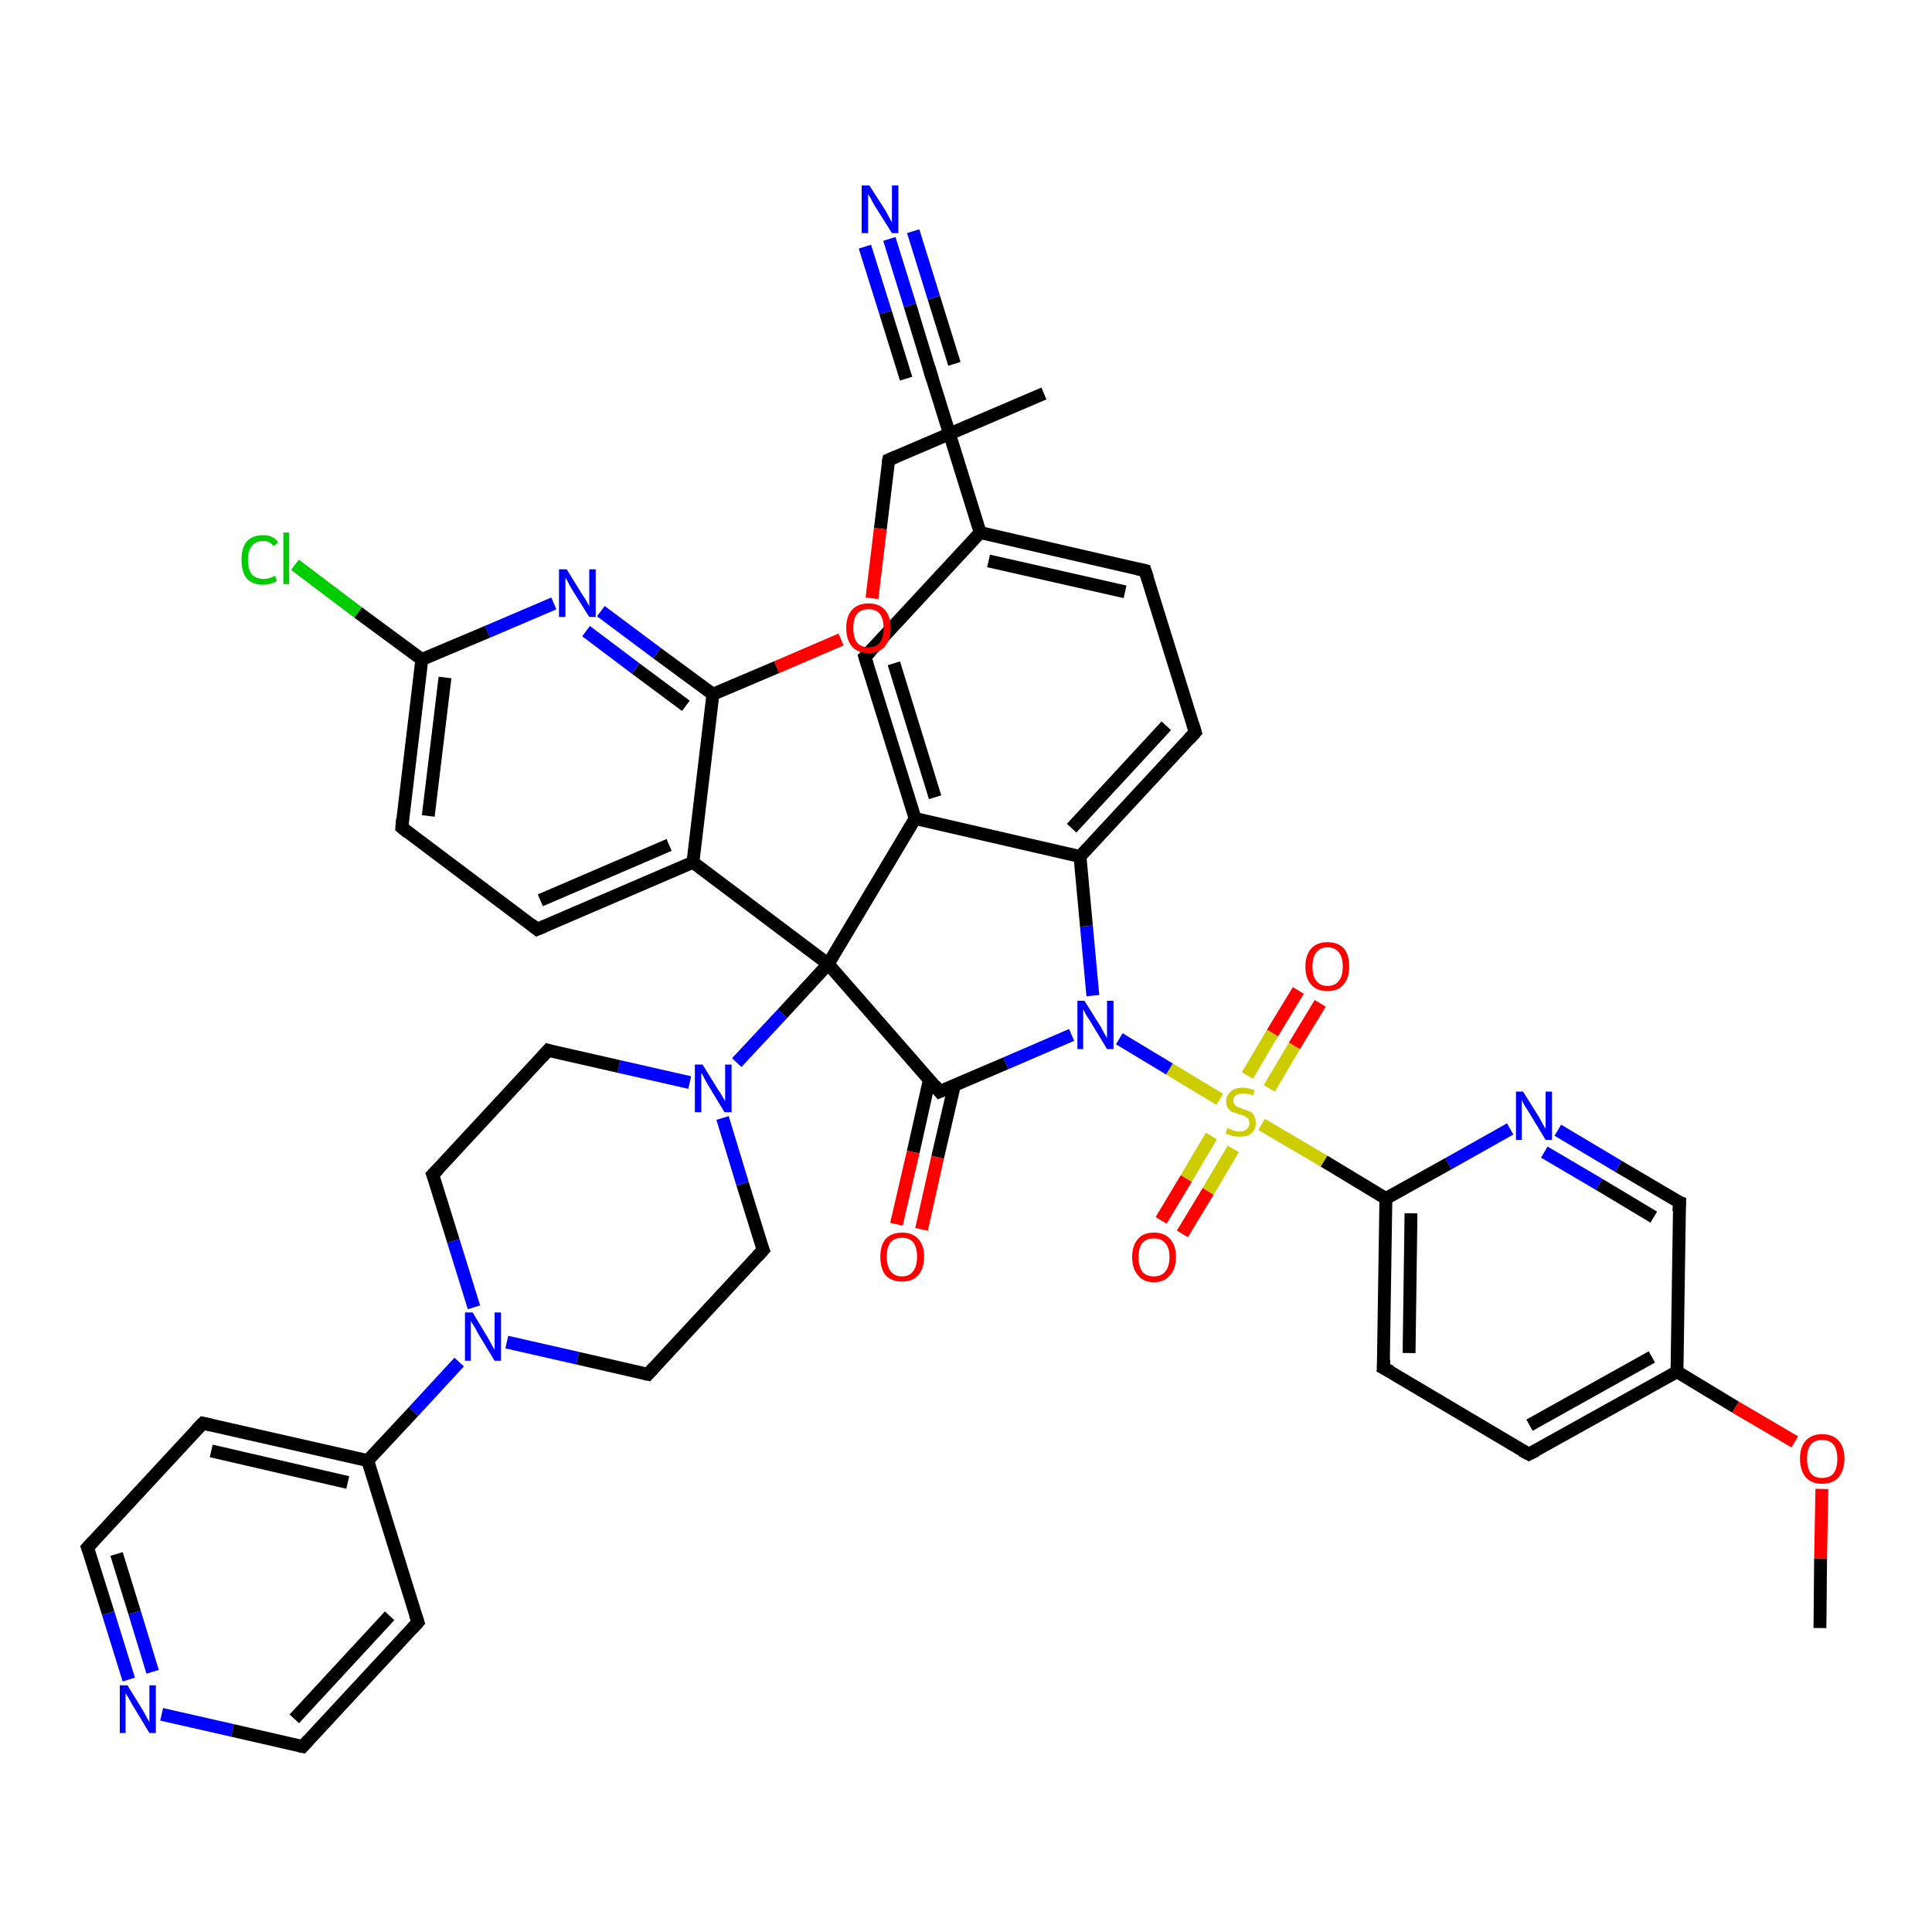<?xml version='1.0' encoding='iso-8859-1'?>
<svg version='1.1' baseProfile='full'
              xmlns='http://www.w3.org/2000/svg'
                      xmlns:rdkit='http://www.rdkit.org/xml'
                      xmlns:xlink='http://www.w3.org/1999/xlink'
                  xml:space='preserve'
width='300px' height='300px' viewBox='0 0 300 300'>
<!-- END OF HEADER -->
<rect style='opacity:1.0;fill:#FFFFFF;stroke:none' width='300.0' height='300.0' x='0.0' y='0.0'> </rect>
<path class='bond-0 atom-0 atom-1' d='M 162.1,61.1 L 138.0,71.4' style='fill:none;fill-rule:evenodd;stroke:#000000;stroke-width:2.0px;stroke-linecap:butt;stroke-linejoin:miter;stroke-opacity:1' />
<path class='bond-1 atom-1 atom-2' d='M 138.0,71.4 L 136.7,82.1' style='fill:none;fill-rule:evenodd;stroke:#000000;stroke-width:2.0px;stroke-linecap:butt;stroke-linejoin:miter;stroke-opacity:1' />
<path class='bond-1 atom-1 atom-2' d='M 136.7,82.1 L 135.4,92.9' style='fill:none;fill-rule:evenodd;stroke:#FF0000;stroke-width:2.0px;stroke-linecap:butt;stroke-linejoin:miter;stroke-opacity:1' />
<path class='bond-2 atom-2 atom-3' d='M 130.6,99.3 L 120.6,103.6' style='fill:none;fill-rule:evenodd;stroke:#FF0000;stroke-width:2.0px;stroke-linecap:butt;stroke-linejoin:miter;stroke-opacity:1' />
<path class='bond-2 atom-2 atom-3' d='M 120.6,103.6 L 110.7,107.8' style='fill:none;fill-rule:evenodd;stroke:#000000;stroke-width:2.0px;stroke-linecap:butt;stroke-linejoin:miter;stroke-opacity:1' />
<path class='bond-3 atom-3 atom-4' d='M 110.7,107.8 L 102.0,101.4' style='fill:none;fill-rule:evenodd;stroke:#000000;stroke-width:2.0px;stroke-linecap:butt;stroke-linejoin:miter;stroke-opacity:1' />
<path class='bond-3 atom-3 atom-4' d='M 102.0,101.4 L 93.3,94.9' style='fill:none;fill-rule:evenodd;stroke:#0000FF;stroke-width:2.0px;stroke-linecap:butt;stroke-linejoin:miter;stroke-opacity:1' />
<path class='bond-3 atom-3 atom-4' d='M 106.5,109.6 L 98.7,103.8' style='fill:none;fill-rule:evenodd;stroke:#000000;stroke-width:2.0px;stroke-linecap:butt;stroke-linejoin:miter;stroke-opacity:1' />
<path class='bond-3 atom-3 atom-4' d='M 98.7,103.8 L 91.0,98.0' style='fill:none;fill-rule:evenodd;stroke:#0000FF;stroke-width:2.0px;stroke-linecap:butt;stroke-linejoin:miter;stroke-opacity:1' />
<path class='bond-4 atom-4 atom-5' d='M 86.0,93.7 L 75.7,98.1' style='fill:none;fill-rule:evenodd;stroke:#0000FF;stroke-width:2.0px;stroke-linecap:butt;stroke-linejoin:miter;stroke-opacity:1' />
<path class='bond-4 atom-4 atom-5' d='M 75.7,98.1 L 65.5,102.4' style='fill:none;fill-rule:evenodd;stroke:#000000;stroke-width:2.0px;stroke-linecap:butt;stroke-linejoin:miter;stroke-opacity:1' />
<path class='bond-5 atom-5 atom-6' d='M 65.5,102.4 L 55.6,95.1' style='fill:none;fill-rule:evenodd;stroke:#000000;stroke-width:2.0px;stroke-linecap:butt;stroke-linejoin:miter;stroke-opacity:1' />
<path class='bond-5 atom-5 atom-6' d='M 55.6,95.1 L 45.8,87.7' style='fill:none;fill-rule:evenodd;stroke:#00CC00;stroke-width:2.0px;stroke-linecap:butt;stroke-linejoin:miter;stroke-opacity:1' />
<path class='bond-6 atom-5 atom-7' d='M 65.5,102.4 L 62.4,128.5' style='fill:none;fill-rule:evenodd;stroke:#000000;stroke-width:2.0px;stroke-linecap:butt;stroke-linejoin:miter;stroke-opacity:1' />
<path class='bond-6 atom-5 atom-7' d='M 69.1,105.2 L 66.5,126.7' style='fill:none;fill-rule:evenodd;stroke:#000000;stroke-width:2.0px;stroke-linecap:butt;stroke-linejoin:miter;stroke-opacity:1' />
<path class='bond-7 atom-7 atom-8' d='M 62.4,128.5 L 83.4,144.3' style='fill:none;fill-rule:evenodd;stroke:#000000;stroke-width:2.0px;stroke-linecap:butt;stroke-linejoin:miter;stroke-opacity:1' />
<path class='bond-8 atom-8 atom-9' d='M 83.4,144.3 L 107.6,133.9' style='fill:none;fill-rule:evenodd;stroke:#000000;stroke-width:2.0px;stroke-linecap:butt;stroke-linejoin:miter;stroke-opacity:1' />
<path class='bond-8 atom-8 atom-9' d='M 83.9,139.8 L 103.9,131.2' style='fill:none;fill-rule:evenodd;stroke:#000000;stroke-width:2.0px;stroke-linecap:butt;stroke-linejoin:miter;stroke-opacity:1' />
<path class='bond-9 atom-9 atom-10' d='M 107.6,133.9 L 128.6,149.7' style='fill:none;fill-rule:evenodd;stroke:#000000;stroke-width:2.0px;stroke-linecap:butt;stroke-linejoin:miter;stroke-opacity:1' />
<path class='bond-10 atom-10 atom-11' d='M 128.6,149.7 L 121.5,157.4' style='fill:none;fill-rule:evenodd;stroke:#000000;stroke-width:2.0px;stroke-linecap:butt;stroke-linejoin:miter;stroke-opacity:1' />
<path class='bond-10 atom-10 atom-11' d='M 121.5,157.4 L 114.4,165.0' style='fill:none;fill-rule:evenodd;stroke:#0000FF;stroke-width:2.0px;stroke-linecap:butt;stroke-linejoin:miter;stroke-opacity:1' />
<path class='bond-11 atom-11 atom-12' d='M 107.1,168.1 L 96.1,165.6' style='fill:none;fill-rule:evenodd;stroke:#0000FF;stroke-width:2.0px;stroke-linecap:butt;stroke-linejoin:miter;stroke-opacity:1' />
<path class='bond-11 atom-11 atom-12' d='M 96.1,165.6 L 85.1,163.1' style='fill:none;fill-rule:evenodd;stroke:#000000;stroke-width:2.0px;stroke-linecap:butt;stroke-linejoin:miter;stroke-opacity:1' />
<path class='bond-12 atom-12 atom-13' d='M 85.1,163.1 L 67.2,182.4' style='fill:none;fill-rule:evenodd;stroke:#000000;stroke-width:2.0px;stroke-linecap:butt;stroke-linejoin:miter;stroke-opacity:1' />
<path class='bond-13 atom-13 atom-14' d='M 67.2,182.4 L 70.4,192.7' style='fill:none;fill-rule:evenodd;stroke:#000000;stroke-width:2.0px;stroke-linecap:butt;stroke-linejoin:miter;stroke-opacity:1' />
<path class='bond-13 atom-13 atom-14' d='M 70.4,192.7 L 73.6,203.0' style='fill:none;fill-rule:evenodd;stroke:#0000FF;stroke-width:2.0px;stroke-linecap:butt;stroke-linejoin:miter;stroke-opacity:1' />
<path class='bond-14 atom-14 atom-15' d='M 78.7,208.4 L 89.7,210.9' style='fill:none;fill-rule:evenodd;stroke:#0000FF;stroke-width:2.0px;stroke-linecap:butt;stroke-linejoin:miter;stroke-opacity:1' />
<path class='bond-14 atom-14 atom-15' d='M 89.7,210.9 L 100.6,213.4' style='fill:none;fill-rule:evenodd;stroke:#000000;stroke-width:2.0px;stroke-linecap:butt;stroke-linejoin:miter;stroke-opacity:1' />
<path class='bond-15 atom-15 atom-16' d='M 100.6,213.4 L 118.5,194.1' style='fill:none;fill-rule:evenodd;stroke:#000000;stroke-width:2.0px;stroke-linecap:butt;stroke-linejoin:miter;stroke-opacity:1' />
<path class='bond-16 atom-14 atom-17' d='M 71.3,211.5 L 64.2,219.2' style='fill:none;fill-rule:evenodd;stroke:#0000FF;stroke-width:2.0px;stroke-linecap:butt;stroke-linejoin:miter;stroke-opacity:1' />
<path class='bond-16 atom-14 atom-17' d='M 64.2,219.2 L 57.1,226.8' style='fill:none;fill-rule:evenodd;stroke:#000000;stroke-width:2.0px;stroke-linecap:butt;stroke-linejoin:miter;stroke-opacity:1' />
<path class='bond-17 atom-17 atom-18' d='M 57.1,226.8 L 31.5,221.0' style='fill:none;fill-rule:evenodd;stroke:#000000;stroke-width:2.0px;stroke-linecap:butt;stroke-linejoin:miter;stroke-opacity:1' />
<path class='bond-17 atom-17 atom-18' d='M 54.0,230.2 L 32.8,225.3' style='fill:none;fill-rule:evenodd;stroke:#000000;stroke-width:2.0px;stroke-linecap:butt;stroke-linejoin:miter;stroke-opacity:1' />
<path class='bond-18 atom-18 atom-19' d='M 31.5,221.0 L 13.6,240.3' style='fill:none;fill-rule:evenodd;stroke:#000000;stroke-width:2.0px;stroke-linecap:butt;stroke-linejoin:miter;stroke-opacity:1' />
<path class='bond-19 atom-19 atom-20' d='M 13.6,240.3 L 16.8,250.5' style='fill:none;fill-rule:evenodd;stroke:#000000;stroke-width:2.0px;stroke-linecap:butt;stroke-linejoin:miter;stroke-opacity:1' />
<path class='bond-19 atom-19 atom-20' d='M 16.8,250.5 L 20.0,260.8' style='fill:none;fill-rule:evenodd;stroke:#0000FF;stroke-width:2.0px;stroke-linecap:butt;stroke-linejoin:miter;stroke-opacity:1' />
<path class='bond-19 atom-19 atom-20' d='M 18.1,241.3 L 20.9,250.4' style='fill:none;fill-rule:evenodd;stroke:#000000;stroke-width:2.0px;stroke-linecap:butt;stroke-linejoin:miter;stroke-opacity:1' />
<path class='bond-19 atom-19 atom-20' d='M 20.9,250.4 L 23.7,259.6' style='fill:none;fill-rule:evenodd;stroke:#0000FF;stroke-width:2.0px;stroke-linecap:butt;stroke-linejoin:miter;stroke-opacity:1' />
<path class='bond-20 atom-20 atom-21' d='M 25.1,266.2 L 36.1,268.7' style='fill:none;fill-rule:evenodd;stroke:#0000FF;stroke-width:2.0px;stroke-linecap:butt;stroke-linejoin:miter;stroke-opacity:1' />
<path class='bond-20 atom-20 atom-21' d='M 36.1,268.7 L 47.0,271.2' style='fill:none;fill-rule:evenodd;stroke:#000000;stroke-width:2.0px;stroke-linecap:butt;stroke-linejoin:miter;stroke-opacity:1' />
<path class='bond-21 atom-21 atom-22' d='M 47.0,271.2 L 64.9,251.9' style='fill:none;fill-rule:evenodd;stroke:#000000;stroke-width:2.0px;stroke-linecap:butt;stroke-linejoin:miter;stroke-opacity:1' />
<path class='bond-21 atom-21 atom-22' d='M 45.7,266.9 L 60.5,250.9' style='fill:none;fill-rule:evenodd;stroke:#000000;stroke-width:2.0px;stroke-linecap:butt;stroke-linejoin:miter;stroke-opacity:1' />
<path class='bond-22 atom-10 atom-23' d='M 128.6,149.7 L 145.9,169.5' style='fill:none;fill-rule:evenodd;stroke:#000000;stroke-width:2.0px;stroke-linecap:butt;stroke-linejoin:miter;stroke-opacity:1' />
<path class='bond-23 atom-23 atom-24' d='M 144.3,167.7 L 141.8,178.9' style='fill:none;fill-rule:evenodd;stroke:#000000;stroke-width:2.0px;stroke-linecap:butt;stroke-linejoin:miter;stroke-opacity:1' />
<path class='bond-23 atom-23 atom-24' d='M 141.8,178.9 L 139.2,190.1' style='fill:none;fill-rule:evenodd;stroke:#FF0000;stroke-width:2.0px;stroke-linecap:butt;stroke-linejoin:miter;stroke-opacity:1' />
<path class='bond-23 atom-23 atom-24' d='M 148.2,168.5 L 145.6,179.7' style='fill:none;fill-rule:evenodd;stroke:#000000;stroke-width:2.0px;stroke-linecap:butt;stroke-linejoin:miter;stroke-opacity:1' />
<path class='bond-23 atom-23 atom-24' d='M 145.6,179.7 L 143.1,190.9' style='fill:none;fill-rule:evenodd;stroke:#FF0000;stroke-width:2.0px;stroke-linecap:butt;stroke-linejoin:miter;stroke-opacity:1' />
<path class='bond-24 atom-23 atom-25' d='M 145.9,169.5 L 156.2,165.1' style='fill:none;fill-rule:evenodd;stroke:#000000;stroke-width:2.0px;stroke-linecap:butt;stroke-linejoin:miter;stroke-opacity:1' />
<path class='bond-24 atom-23 atom-25' d='M 156.2,165.1 L 166.4,160.7' style='fill:none;fill-rule:evenodd;stroke:#0000FF;stroke-width:2.0px;stroke-linecap:butt;stroke-linejoin:miter;stroke-opacity:1' />
<path class='bond-25 atom-25 atom-26' d='M 169.7,154.6 L 168.7,143.8' style='fill:none;fill-rule:evenodd;stroke:#0000FF;stroke-width:2.0px;stroke-linecap:butt;stroke-linejoin:miter;stroke-opacity:1' />
<path class='bond-25 atom-25 atom-26' d='M 168.7,143.8 L 167.7,133.0' style='fill:none;fill-rule:evenodd;stroke:#000000;stroke-width:2.0px;stroke-linecap:butt;stroke-linejoin:miter;stroke-opacity:1' />
<path class='bond-26 atom-26 atom-27' d='M 167.7,133.0 L 185.6,113.7' style='fill:none;fill-rule:evenodd;stroke:#000000;stroke-width:2.0px;stroke-linecap:butt;stroke-linejoin:miter;stroke-opacity:1' />
<path class='bond-26 atom-26 atom-27' d='M 166.4,128.6 L 181.1,112.7' style='fill:none;fill-rule:evenodd;stroke:#000000;stroke-width:2.0px;stroke-linecap:butt;stroke-linejoin:miter;stroke-opacity:1' />
<path class='bond-27 atom-27 atom-28' d='M 185.6,113.7 L 177.8,88.6' style='fill:none;fill-rule:evenodd;stroke:#000000;stroke-width:2.0px;stroke-linecap:butt;stroke-linejoin:miter;stroke-opacity:1' />
<path class='bond-28 atom-28 atom-29' d='M 177.8,88.6 L 152.2,82.7' style='fill:none;fill-rule:evenodd;stroke:#000000;stroke-width:2.0px;stroke-linecap:butt;stroke-linejoin:miter;stroke-opacity:1' />
<path class='bond-28 atom-28 atom-29' d='M 174.7,91.9 L 153.5,87.1' style='fill:none;fill-rule:evenodd;stroke:#000000;stroke-width:2.0px;stroke-linecap:butt;stroke-linejoin:miter;stroke-opacity:1' />
<path class='bond-29 atom-29 atom-30' d='M 152.2,82.7 L 134.3,102.0' style='fill:none;fill-rule:evenodd;stroke:#000000;stroke-width:2.0px;stroke-linecap:butt;stroke-linejoin:miter;stroke-opacity:1' />
<path class='bond-30 atom-30 atom-31' d='M 134.3,102.0 L 142.1,127.1' style='fill:none;fill-rule:evenodd;stroke:#000000;stroke-width:2.0px;stroke-linecap:butt;stroke-linejoin:miter;stroke-opacity:1' />
<path class='bond-30 atom-30 atom-31' d='M 138.8,103.0 L 145.2,123.8' style='fill:none;fill-rule:evenodd;stroke:#000000;stroke-width:2.0px;stroke-linecap:butt;stroke-linejoin:miter;stroke-opacity:1' />
<path class='bond-31 atom-29 atom-32' d='M 152.2,82.7 L 144.4,57.6' style='fill:none;fill-rule:evenodd;stroke:#000000;stroke-width:2.0px;stroke-linecap:butt;stroke-linejoin:miter;stroke-opacity:1' />
<path class='bond-32 atom-32 atom-33' d='M 144.4,57.6 L 141.3,47.4' style='fill:none;fill-rule:evenodd;stroke:#000000;stroke-width:2.0px;stroke-linecap:butt;stroke-linejoin:miter;stroke-opacity:1' />
<path class='bond-32 atom-32 atom-33' d='M 141.3,47.4 L 138.1,37.1' style='fill:none;fill-rule:evenodd;stroke:#0000FF;stroke-width:2.0px;stroke-linecap:butt;stroke-linejoin:miter;stroke-opacity:1' />
<path class='bond-32 atom-32 atom-33' d='M 140.7,58.8 L 137.5,48.5' style='fill:none;fill-rule:evenodd;stroke:#000000;stroke-width:2.0px;stroke-linecap:butt;stroke-linejoin:miter;stroke-opacity:1' />
<path class='bond-32 atom-32 atom-33' d='M 137.5,48.5 L 134.3,38.3' style='fill:none;fill-rule:evenodd;stroke:#0000FF;stroke-width:2.0px;stroke-linecap:butt;stroke-linejoin:miter;stroke-opacity:1' />
<path class='bond-32 atom-32 atom-33' d='M 148.2,56.5 L 145.0,46.2' style='fill:none;fill-rule:evenodd;stroke:#000000;stroke-width:2.0px;stroke-linecap:butt;stroke-linejoin:miter;stroke-opacity:1' />
<path class='bond-32 atom-32 atom-33' d='M 145.0,46.2 L 141.8,35.9' style='fill:none;fill-rule:evenodd;stroke:#0000FF;stroke-width:2.0px;stroke-linecap:butt;stroke-linejoin:miter;stroke-opacity:1' />
<path class='bond-33 atom-25 atom-34' d='M 173.8,161.3 L 181.6,166.0' style='fill:none;fill-rule:evenodd;stroke:#0000FF;stroke-width:2.0px;stroke-linecap:butt;stroke-linejoin:miter;stroke-opacity:1' />
<path class='bond-33 atom-25 atom-34' d='M 181.6,166.0 L 189.4,170.7' style='fill:none;fill-rule:evenodd;stroke:#CCCC00;stroke-width:2.0px;stroke-linecap:butt;stroke-linejoin:miter;stroke-opacity:1' />
<path class='bond-34 atom-34 atom-35' d='M 197.1,169.0 L 201.0,162.4' style='fill:none;fill-rule:evenodd;stroke:#CCCC00;stroke-width:2.0px;stroke-linecap:butt;stroke-linejoin:miter;stroke-opacity:1' />
<path class='bond-34 atom-34 atom-35' d='M 201.0,162.4 L 205.0,155.8' style='fill:none;fill-rule:evenodd;stroke:#FF0000;stroke-width:2.0px;stroke-linecap:butt;stroke-linejoin:miter;stroke-opacity:1' />
<path class='bond-34 atom-34 atom-35' d='M 193.7,167.0 L 197.6,160.4' style='fill:none;fill-rule:evenodd;stroke:#CCCC00;stroke-width:2.0px;stroke-linecap:butt;stroke-linejoin:miter;stroke-opacity:1' />
<path class='bond-34 atom-34 atom-35' d='M 197.6,160.4 L 201.6,153.8' style='fill:none;fill-rule:evenodd;stroke:#FF0000;stroke-width:2.0px;stroke-linecap:butt;stroke-linejoin:miter;stroke-opacity:1' />
<path class='bond-35 atom-34 atom-36' d='M 188.1,176.4 L 184.2,183.0' style='fill:none;fill-rule:evenodd;stroke:#CCCC00;stroke-width:2.0px;stroke-linecap:butt;stroke-linejoin:miter;stroke-opacity:1' />
<path class='bond-35 atom-34 atom-36' d='M 184.2,183.0 L 180.3,189.5' style='fill:none;fill-rule:evenodd;stroke:#FF0000;stroke-width:2.0px;stroke-linecap:butt;stroke-linejoin:miter;stroke-opacity:1' />
<path class='bond-35 atom-34 atom-36' d='M 191.5,178.4 L 187.6,185.0' style='fill:none;fill-rule:evenodd;stroke:#CCCC00;stroke-width:2.0px;stroke-linecap:butt;stroke-linejoin:miter;stroke-opacity:1' />
<path class='bond-35 atom-34 atom-36' d='M 187.6,185.0 L 183.6,191.6' style='fill:none;fill-rule:evenodd;stroke:#FF0000;stroke-width:2.0px;stroke-linecap:butt;stroke-linejoin:miter;stroke-opacity:1' />
<path class='bond-36 atom-34 atom-37' d='M 195.9,174.6 L 205.6,180.3' style='fill:none;fill-rule:evenodd;stroke:#CCCC00;stroke-width:2.0px;stroke-linecap:butt;stroke-linejoin:miter;stroke-opacity:1' />
<path class='bond-36 atom-34 atom-37' d='M 205.6,180.3 L 215.2,186.1' style='fill:none;fill-rule:evenodd;stroke:#000000;stroke-width:2.0px;stroke-linecap:butt;stroke-linejoin:miter;stroke-opacity:1' />
<path class='bond-37 atom-37 atom-38' d='M 215.2,186.1 L 214.8,212.4' style='fill:none;fill-rule:evenodd;stroke:#000000;stroke-width:2.0px;stroke-linecap:butt;stroke-linejoin:miter;stroke-opacity:1' />
<path class='bond-37 atom-37 atom-38' d='M 219.1,188.4 L 218.8,210.1' style='fill:none;fill-rule:evenodd;stroke:#000000;stroke-width:2.0px;stroke-linecap:butt;stroke-linejoin:miter;stroke-opacity:1' />
<path class='bond-38 atom-38 atom-39' d='M 214.8,212.4 L 237.4,225.8' style='fill:none;fill-rule:evenodd;stroke:#000000;stroke-width:2.0px;stroke-linecap:butt;stroke-linejoin:miter;stroke-opacity:1' />
<path class='bond-39 atom-39 atom-40' d='M 237.4,225.8 L 260.4,213.0' style='fill:none;fill-rule:evenodd;stroke:#000000;stroke-width:2.0px;stroke-linecap:butt;stroke-linejoin:miter;stroke-opacity:1' />
<path class='bond-39 atom-39 atom-40' d='M 237.5,221.3 L 256.5,210.7' style='fill:none;fill-rule:evenodd;stroke:#000000;stroke-width:2.0px;stroke-linecap:butt;stroke-linejoin:miter;stroke-opacity:1' />
<path class='bond-40 atom-40 atom-41' d='M 260.4,213.0 L 269.5,218.5' style='fill:none;fill-rule:evenodd;stroke:#000000;stroke-width:2.0px;stroke-linecap:butt;stroke-linejoin:miter;stroke-opacity:1' />
<path class='bond-40 atom-40 atom-41' d='M 269.5,218.5 L 278.7,223.9' style='fill:none;fill-rule:evenodd;stroke:#FF0000;stroke-width:2.0px;stroke-linecap:butt;stroke-linejoin:miter;stroke-opacity:1' />
<path class='bond-41 atom-41 atom-42' d='M 282.9,231.2 L 282.7,242.0' style='fill:none;fill-rule:evenodd;stroke:#FF0000;stroke-width:2.0px;stroke-linecap:butt;stroke-linejoin:miter;stroke-opacity:1' />
<path class='bond-41 atom-41 atom-42' d='M 282.7,242.0 L 282.6,252.8' style='fill:none;fill-rule:evenodd;stroke:#000000;stroke-width:2.0px;stroke-linecap:butt;stroke-linejoin:miter;stroke-opacity:1' />
<path class='bond-42 atom-40 atom-43' d='M 260.4,213.0 L 260.8,186.7' style='fill:none;fill-rule:evenodd;stroke:#000000;stroke-width:2.0px;stroke-linecap:butt;stroke-linejoin:miter;stroke-opacity:1' />
<path class='bond-43 atom-43 atom-44' d='M 260.8,186.7 L 251.3,181.1' style='fill:none;fill-rule:evenodd;stroke:#000000;stroke-width:2.0px;stroke-linecap:butt;stroke-linejoin:miter;stroke-opacity:1' />
<path class='bond-43 atom-43 atom-44' d='M 251.3,181.1 L 241.9,175.5' style='fill:none;fill-rule:evenodd;stroke:#0000FF;stroke-width:2.0px;stroke-linecap:butt;stroke-linejoin:miter;stroke-opacity:1' />
<path class='bond-43 atom-43 atom-44' d='M 256.8,189.0 L 248.3,183.9' style='fill:none;fill-rule:evenodd;stroke:#000000;stroke-width:2.0px;stroke-linecap:butt;stroke-linejoin:miter;stroke-opacity:1' />
<path class='bond-43 atom-43 atom-44' d='M 248.3,183.9 L 239.8,178.9' style='fill:none;fill-rule:evenodd;stroke:#0000FF;stroke-width:2.0px;stroke-linecap:butt;stroke-linejoin:miter;stroke-opacity:1' />
<path class='bond-44 atom-9 atom-3' d='M 107.6,133.9 L 110.7,107.8' style='fill:none;fill-rule:evenodd;stroke:#000000;stroke-width:2.0px;stroke-linecap:butt;stroke-linejoin:miter;stroke-opacity:1' />
<path class='bond-45 atom-31 atom-10' d='M 142.1,127.1 L 128.6,149.7' style='fill:none;fill-rule:evenodd;stroke:#000000;stroke-width:2.0px;stroke-linecap:butt;stroke-linejoin:miter;stroke-opacity:1' />
<path class='bond-46 atom-44 atom-37' d='M 234.5,175.3 L 224.9,180.7' style='fill:none;fill-rule:evenodd;stroke:#0000FF;stroke-width:2.0px;stroke-linecap:butt;stroke-linejoin:miter;stroke-opacity:1' />
<path class='bond-46 atom-44 atom-37' d='M 224.9,180.7 L 215.2,186.1' style='fill:none;fill-rule:evenodd;stroke:#000000;stroke-width:2.0px;stroke-linecap:butt;stroke-linejoin:miter;stroke-opacity:1' />
<path class='bond-47 atom-16 atom-11' d='M 118.5,194.1 L 115.3,183.8' style='fill:none;fill-rule:evenodd;stroke:#000000;stroke-width:2.0px;stroke-linecap:butt;stroke-linejoin:miter;stroke-opacity:1' />
<path class='bond-47 atom-16 atom-11' d='M 115.3,183.8 L 112.2,173.6' style='fill:none;fill-rule:evenodd;stroke:#0000FF;stroke-width:2.0px;stroke-linecap:butt;stroke-linejoin:miter;stroke-opacity:1' />
<path class='bond-48 atom-22 atom-17' d='M 64.9,251.9 L 57.1,226.8' style='fill:none;fill-rule:evenodd;stroke:#000000;stroke-width:2.0px;stroke-linecap:butt;stroke-linejoin:miter;stroke-opacity:1' />
<path class='bond-49 atom-31 atom-26' d='M 142.1,127.1 L 167.7,133.0' style='fill:none;fill-rule:evenodd;stroke:#000000;stroke-width:2.0px;stroke-linecap:butt;stroke-linejoin:miter;stroke-opacity:1' />
<path d='M 139.2,70.9 L 138.0,71.4 L 137.9,71.9' style='fill:none;stroke:#000000;stroke-width:2.0px;stroke-linecap:butt;stroke-linejoin:miter;stroke-opacity:1;' />
<path d='M 62.5,127.2 L 62.4,128.5 L 63.4,129.3' style='fill:none;stroke:#000000;stroke-width:2.0px;stroke-linecap:butt;stroke-linejoin:miter;stroke-opacity:1;' />
<path d='M 82.4,143.5 L 83.4,144.3 L 84.6,143.8' style='fill:none;stroke:#000000;stroke-width:2.0px;stroke-linecap:butt;stroke-linejoin:miter;stroke-opacity:1;' />
<path d='M 85.7,163.3 L 85.1,163.1 L 84.2,164.1' style='fill:none;stroke:#000000;stroke-width:2.0px;stroke-linecap:butt;stroke-linejoin:miter;stroke-opacity:1;' />
<path d='M 68.1,181.5 L 67.2,182.4 L 67.4,182.9' style='fill:none;stroke:#000000;stroke-width:2.0px;stroke-linecap:butt;stroke-linejoin:miter;stroke-opacity:1;' />
<path d='M 100.1,213.3 L 100.6,213.4 L 101.5,212.4' style='fill:none;stroke:#000000;stroke-width:2.0px;stroke-linecap:butt;stroke-linejoin:miter;stroke-opacity:1;' />
<path d='M 117.6,195.1 L 118.5,194.1 L 118.3,193.6' style='fill:none;stroke:#000000;stroke-width:2.0px;stroke-linecap:butt;stroke-linejoin:miter;stroke-opacity:1;' />
<path d='M 32.8,221.3 L 31.5,221.0 L 30.6,221.9' style='fill:none;stroke:#000000;stroke-width:2.0px;stroke-linecap:butt;stroke-linejoin:miter;stroke-opacity:1;' />
<path d='M 14.5,239.3 L 13.6,240.3 L 13.8,240.8' style='fill:none;stroke:#000000;stroke-width:2.0px;stroke-linecap:butt;stroke-linejoin:miter;stroke-opacity:1;' />
<path d='M 46.5,271.1 L 47.0,271.2 L 47.9,270.2' style='fill:none;stroke:#000000;stroke-width:2.0px;stroke-linecap:butt;stroke-linejoin:miter;stroke-opacity:1;' />
<path d='M 64.0,252.9 L 64.9,251.9 L 64.5,250.7' style='fill:none;stroke:#000000;stroke-width:2.0px;stroke-linecap:butt;stroke-linejoin:miter;stroke-opacity:1;' />
<path d='M 145.1,168.5 L 145.9,169.5 L 146.4,169.3' style='fill:none;stroke:#000000;stroke-width:2.0px;stroke-linecap:butt;stroke-linejoin:miter;stroke-opacity:1;' />
<path d='M 184.7,114.7 L 185.6,113.7 L 185.2,112.4' style='fill:none;stroke:#000000;stroke-width:2.0px;stroke-linecap:butt;stroke-linejoin:miter;stroke-opacity:1;' />
<path d='M 178.2,89.8 L 177.8,88.6 L 176.5,88.3' style='fill:none;stroke:#000000;stroke-width:2.0px;stroke-linecap:butt;stroke-linejoin:miter;stroke-opacity:1;' />
<path d='M 135.2,101.1 L 134.3,102.0 L 134.7,103.3' style='fill:none;stroke:#000000;stroke-width:2.0px;stroke-linecap:butt;stroke-linejoin:miter;stroke-opacity:1;' />
<path d='M 144.8,58.9 L 144.4,57.6 L 144.3,57.1' style='fill:none;stroke:#000000;stroke-width:2.0px;stroke-linecap:butt;stroke-linejoin:miter;stroke-opacity:1;' />
<path d='M 214.9,211.1 L 214.8,212.4 L 216.0,213.0' style='fill:none;stroke:#000000;stroke-width:2.0px;stroke-linecap:butt;stroke-linejoin:miter;stroke-opacity:1;' />
<path d='M 236.3,225.2 L 237.4,225.8 L 238.6,225.2' style='fill:none;stroke:#000000;stroke-width:2.0px;stroke-linecap:butt;stroke-linejoin:miter;stroke-opacity:1;' />
<path d='M 260.7,188.1 L 260.8,186.7 L 260.3,186.5' style='fill:none;stroke:#000000;stroke-width:2.0px;stroke-linecap:butt;stroke-linejoin:miter;stroke-opacity:1;' />
<path class='atom-2' d='M 131.4 97.5
Q 131.4 95.7, 132.3 94.7
Q 133.2 93.7, 134.9 93.7
Q 136.5 93.7, 137.4 94.7
Q 138.3 95.7, 138.3 97.5
Q 138.3 99.3, 137.4 100.4
Q 136.5 101.4, 134.9 101.4
Q 133.2 101.4, 132.3 100.4
Q 131.4 99.3, 131.4 97.5
M 134.9 100.5
Q 136.0 100.5, 136.6 99.8
Q 137.2 99.0, 137.2 97.5
Q 137.2 96.1, 136.6 95.3
Q 136.0 94.6, 134.9 94.6
Q 133.7 94.6, 133.1 95.3
Q 132.5 96.1, 132.5 97.5
Q 132.5 99.0, 133.1 99.8
Q 133.7 100.5, 134.9 100.5
' fill='#FF0000'/>
<path class='atom-4' d='M 88.0 88.4
L 90.4 92.3
Q 90.7 92.7, 91.1 93.4
Q 91.5 94.1, 91.5 94.2
L 91.5 88.4
L 92.5 88.4
L 92.5 95.8
L 91.5 95.8
L 88.8 91.5
Q 88.5 91.0, 88.2 90.4
Q 87.9 89.8, 87.8 89.7
L 87.8 95.8
L 86.8 95.8
L 86.8 88.4
L 88.0 88.4
' fill='#0000FF'/>
<path class='atom-6' d='M 37.5 86.9
Q 37.5 85.1, 38.3 84.1
Q 39.2 83.1, 40.9 83.1
Q 42.4 83.1, 43.2 84.2
L 42.5 84.8
Q 41.9 84.0, 40.9 84.0
Q 39.7 84.0, 39.1 84.8
Q 38.5 85.5, 38.5 86.9
Q 38.5 88.4, 39.1 89.2
Q 39.8 89.9, 41.0 89.9
Q 41.8 89.9, 42.7 89.4
L 43.0 90.2
Q 42.6 90.5, 42.1 90.6
Q 41.5 90.8, 40.8 90.8
Q 39.2 90.8, 38.3 89.8
Q 37.5 88.8, 37.5 86.9
' fill='#00CC00'/>
<path class='atom-6' d='M 44.0 82.7
L 44.9 82.7
L 44.9 90.7
L 44.0 90.7
L 44.0 82.7
' fill='#00CC00'/>
<path class='atom-11' d='M 109.1 165.3
L 111.5 169.2
Q 111.8 169.6, 112.2 170.3
Q 112.6 171.0, 112.6 171.0
L 112.6 165.3
L 113.6 165.3
L 113.6 172.7
L 112.5 172.7
L 109.9 168.4
Q 109.6 167.9, 109.3 167.3
Q 109.0 166.7, 108.9 166.6
L 108.9 172.7
L 107.9 172.7
L 107.9 165.3
L 109.1 165.3
' fill='#0000FF'/>
<path class='atom-14' d='M 73.4 203.8
L 75.8 207.8
Q 76.0 208.2, 76.4 208.9
Q 76.8 209.6, 76.8 209.6
L 76.8 203.8
L 77.8 203.8
L 77.8 211.3
L 76.8 211.3
L 74.2 207.0
Q 73.9 206.4, 73.6 205.9
Q 73.2 205.3, 73.1 205.1
L 73.1 211.3
L 72.2 211.3
L 72.2 203.8
L 73.4 203.8
' fill='#0000FF'/>
<path class='atom-20' d='M 19.8 261.7
L 22.2 265.6
Q 22.4 266.0, 22.8 266.7
Q 23.2 267.4, 23.2 267.4
L 23.2 261.7
L 24.2 261.7
L 24.2 269.1
L 23.2 269.1
L 20.6 264.8
Q 20.3 264.3, 20.0 263.7
Q 19.6 263.1, 19.5 262.9
L 19.5 269.1
L 18.6 269.1
L 18.6 261.7
L 19.8 261.7
' fill='#0000FF'/>
<path class='atom-24' d='M 136.7 195.1
Q 136.7 193.4, 137.5 192.4
Q 138.4 191.4, 140.1 191.4
Q 141.7 191.4, 142.6 192.4
Q 143.5 193.4, 143.5 195.1
Q 143.5 196.9, 142.6 198.0
Q 141.7 199.0, 140.1 199.0
Q 138.4 199.0, 137.5 198.0
Q 136.7 197.0, 136.7 195.1
M 140.1 198.2
Q 141.2 198.2, 141.8 197.4
Q 142.4 196.6, 142.4 195.1
Q 142.4 193.7, 141.8 192.9
Q 141.2 192.2, 140.1 192.2
Q 138.9 192.2, 138.3 192.9
Q 137.7 193.7, 137.7 195.1
Q 137.7 196.6, 138.3 197.4
Q 138.9 198.2, 140.1 198.2
' fill='#FF0000'/>
<path class='atom-25' d='M 168.4 155.4
L 170.9 159.4
Q 171.1 159.8, 171.5 160.5
Q 171.9 161.2, 171.9 161.2
L 171.9 155.4
L 172.9 155.4
L 172.9 162.9
L 171.9 162.9
L 169.3 158.6
Q 169.0 158.1, 168.6 157.5
Q 168.3 156.9, 168.2 156.7
L 168.2 162.9
L 167.3 162.9
L 167.3 155.4
L 168.4 155.4
' fill='#0000FF'/>
<path class='atom-33' d='M 135.0 28.8
L 137.5 32.7
Q 137.7 33.1, 138.1 33.8
Q 138.5 34.5, 138.5 34.6
L 138.5 28.8
L 139.5 28.8
L 139.5 36.2
L 138.5 36.2
L 135.8 31.9
Q 135.5 31.4, 135.2 30.8
Q 134.9 30.3, 134.8 30.1
L 134.8 36.2
L 133.8 36.2
L 133.8 28.8
L 135.0 28.8
' fill='#0000FF'/>
<path class='atom-34' d='M 190.6 175.2
Q 190.6 175.2, 191.0 175.3
Q 191.3 175.5, 191.7 175.6
Q 192.1 175.7, 192.5 175.7
Q 193.2 175.7, 193.6 175.3
Q 194.0 175.0, 194.0 174.4
Q 194.0 174.0, 193.8 173.7
Q 193.6 173.5, 193.3 173.3
Q 193.0 173.2, 192.4 173.0
Q 191.8 172.8, 191.4 172.7
Q 191.0 172.5, 190.7 172.1
Q 190.4 171.7, 190.4 171.0
Q 190.4 170.1, 191.1 169.5
Q 191.7 168.9, 193.0 168.9
Q 193.8 168.9, 194.8 169.3
L 194.6 170.1
Q 193.7 169.8, 193.0 169.8
Q 192.3 169.8, 191.9 170.1
Q 191.5 170.4, 191.5 170.9
Q 191.5 171.3, 191.7 171.5
Q 191.9 171.8, 192.2 171.9
Q 192.5 172.0, 193.0 172.2
Q 193.7 172.4, 194.1 172.6
Q 194.5 172.8, 194.7 173.2
Q 195.0 173.7, 195.0 174.4
Q 195.0 175.4, 194.3 176.0
Q 193.7 176.5, 192.5 176.5
Q 191.9 176.5, 191.4 176.4
Q 190.9 176.2, 190.3 176.0
L 190.6 175.2
' fill='#CCCC00'/>
<path class='atom-35' d='M 202.7 150.1
Q 202.7 148.3, 203.6 147.3
Q 204.5 146.3, 206.1 146.3
Q 207.8 146.3, 208.7 147.3
Q 209.5 148.3, 209.5 150.1
Q 209.5 151.9, 208.6 152.9
Q 207.8 153.9, 206.1 153.9
Q 204.5 153.9, 203.6 152.9
Q 202.7 151.9, 202.7 150.1
M 206.1 153.1
Q 207.3 153.1, 207.9 152.3
Q 208.5 151.6, 208.5 150.1
Q 208.5 148.6, 207.9 147.9
Q 207.3 147.1, 206.1 147.1
Q 205.0 147.1, 204.4 147.9
Q 203.8 148.6, 203.8 150.1
Q 203.8 151.6, 204.4 152.3
Q 205.0 153.1, 206.1 153.1
' fill='#FF0000'/>
<path class='atom-36' d='M 175.8 195.2
Q 175.8 193.4, 176.7 192.4
Q 177.5 191.4, 179.2 191.4
Q 180.8 191.4, 181.7 192.4
Q 182.6 193.4, 182.6 195.2
Q 182.6 197.0, 181.7 198.0
Q 180.8 199.1, 179.2 199.1
Q 177.5 199.1, 176.7 198.0
Q 175.8 197.0, 175.8 195.2
M 179.2 198.2
Q 180.3 198.2, 180.9 197.5
Q 181.6 196.7, 181.6 195.2
Q 181.6 193.7, 180.9 193.0
Q 180.3 192.3, 179.2 192.3
Q 178.0 192.3, 177.4 193.0
Q 176.8 193.7, 176.8 195.2
Q 176.8 196.7, 177.4 197.5
Q 178.0 198.2, 179.2 198.2
' fill='#FF0000'/>
<path class='atom-41' d='M 279.5 226.5
Q 279.5 224.7, 280.4 223.7
Q 281.3 222.7, 282.9 222.7
Q 284.6 222.7, 285.5 223.7
Q 286.4 224.7, 286.4 226.5
Q 286.4 228.3, 285.5 229.4
Q 284.6 230.4, 282.9 230.4
Q 281.3 230.4, 280.4 229.4
Q 279.5 228.3, 279.5 226.5
M 282.9 229.5
Q 284.1 229.5, 284.7 228.8
Q 285.3 228.0, 285.3 226.5
Q 285.3 225.1, 284.7 224.3
Q 284.1 223.6, 282.9 223.6
Q 281.8 223.6, 281.2 224.3
Q 280.6 225.0, 280.6 226.5
Q 280.6 228.0, 281.2 228.8
Q 281.8 229.5, 282.9 229.5
' fill='#FF0000'/>
<path class='atom-44' d='M 236.5 169.5
L 239.0 173.5
Q 239.2 173.9, 239.6 174.6
Q 240.0 175.3, 240.0 175.3
L 240.0 169.5
L 241.0 169.5
L 241.0 177.0
L 240.0 177.0
L 237.4 172.7
Q 237.1 172.2, 236.7 171.6
Q 236.4 171.0, 236.3 170.8
L 236.3 177.0
L 235.4 177.0
L 235.4 169.5
L 236.5 169.5
' fill='#0000FF'/>
</svg>
